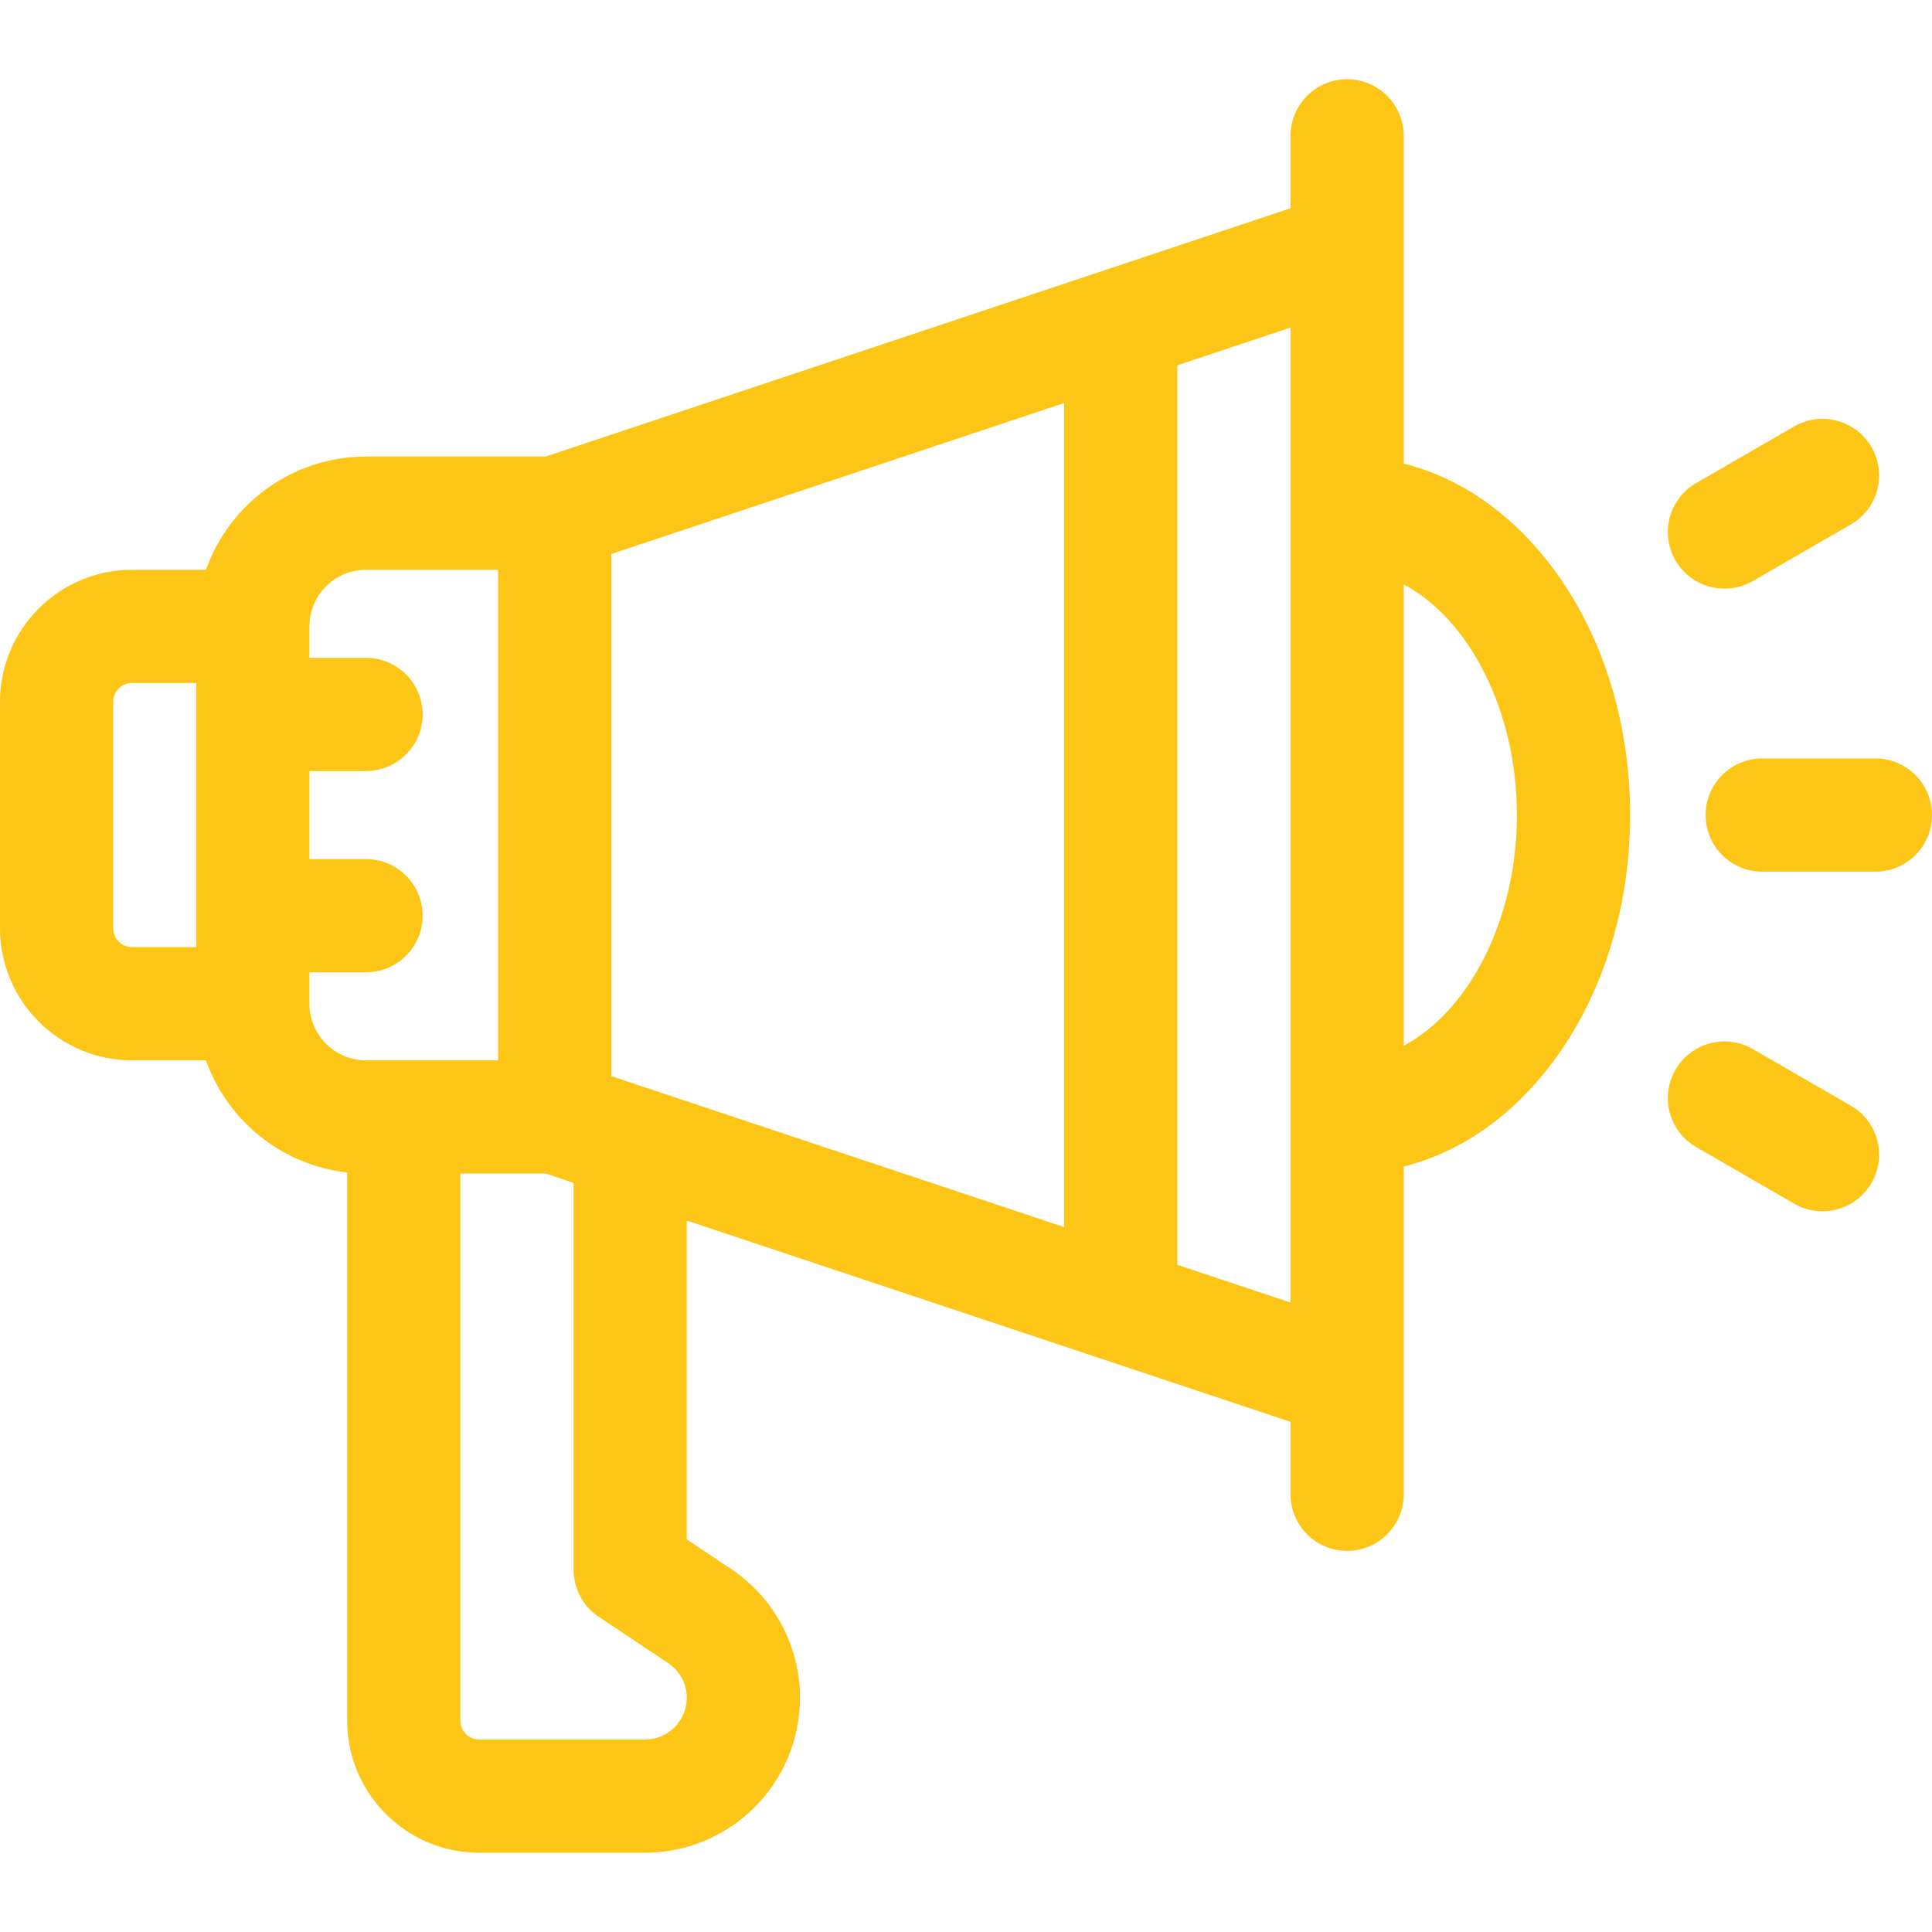 <svg xmlns="http://www.w3.org/2000/svg" xmlns:xlink="http://www.w3.org/1999/xlink" xmlns:svgjs="http://svgjs.com/svgjs" width="512" height="512" x="0" y="0" viewBox="0 0 512 512" style="enable-background:new 0 0 512 512" xml:space="preserve" class=""><g><g xmlns="http://www.w3.org/2000/svg"><path d="m372 122.857v-86.857c0-8.284-6.716-15-15-15s-15 6.716-15 15v19.188l-197.434 65.812h-47.566c-19.555 0-36.228 12.541-42.42 30h-19.58c-19.299 0-35 15.701-35 35v60c0 19.299 15.701 35 35 35h19.58c5.657 15.949 20.062 27.787 37.42 29.716v145.284c0 19.299 15.701 35 35 35h43.944c22.639 0 41.056-18.417 41.056-41.056 0-13.759-6.834-26.529-18.282-34.16l-11.718-7.812v-84.494l160 53.333v19.189c0 8.284 6.716 15 15 15s15-6.716 15-15v-86.857c15.024-3.779 28.678-13.244 39.427-27.575 13.266-17.689 20.573-40.975 20.573-65.568s-7.307-47.879-20.573-65.568c-10.749-14.331-24.403-23.797-39.427-27.575zm-210 23.955 120-40v218.377l-120-40zm-132 99.188v-60c0-2.757 2.243-5 5-5h17v70h-17c-2.757 0-5-2.243-5-5zm52 20v-8.333h15c8.284 0 15-6.716 15-15s-6.716-15-15-15h-15v-23.333h15c8.284 0 15-6.716 15-15s-6.716-15-15-15h-15v-8.334c0-8.271 6.729-15 15-15h35v130h-35c-8.271 0-15-6.729-15-15zm76.679 162.48 18.398 12.266c3.083 2.055 4.923 5.494 4.923 9.198 0 6.096-4.959 11.056-11.056 11.056h-43.944c-2.757 0-5-2.243-5-5v-145h22.566l7.434 2.478v102.522c0 5.015 2.506 9.699 6.679 12.48zm153.321-93.292v-238.376l30-10v258.377zm60-58.063v-122.25c17.28 9.15 30 33.446 30 61.125s-12.72 51.975-30 61.125z" fill="#fdc617" data-original="#000000" style="" class=""></path><path d="m497 201h-30c-8.284 0-15 6.716-15 15s6.716 15 15 15h30c8.284 0 15-6.716 15-15s-6.716-15-15-15z" fill="#fdc617" data-original="#000000" style="" class=""></path><path d="m457.014 156.002c2.545 0 5.124-.648 7.486-2.012l25.98-15c7.175-4.142 9.633-13.316 5.49-20.49-4.143-7.175-13.315-9.632-20.49-5.49l-25.98 15c-7.175 4.142-9.633 13.316-5.49 20.49 2.778 4.813 7.82 7.502 13.004 7.502z" fill="#fdc617" data-original="#000000" style="" class=""></path><path d="m490.48 293.01-25.98-15c-7.174-4.144-16.349-1.685-20.49 5.49-4.143 7.174-1.685 16.348 5.49 20.49l25.98 15c2.362 1.364 4.941 2.012 7.486 2.012 5.184 0 10.226-2.69 13.004-7.502 4.143-7.174 1.685-16.348-5.49-20.49z" fill="#fdc617" data-original="#000000" style="" class=""></path></g></g></svg>